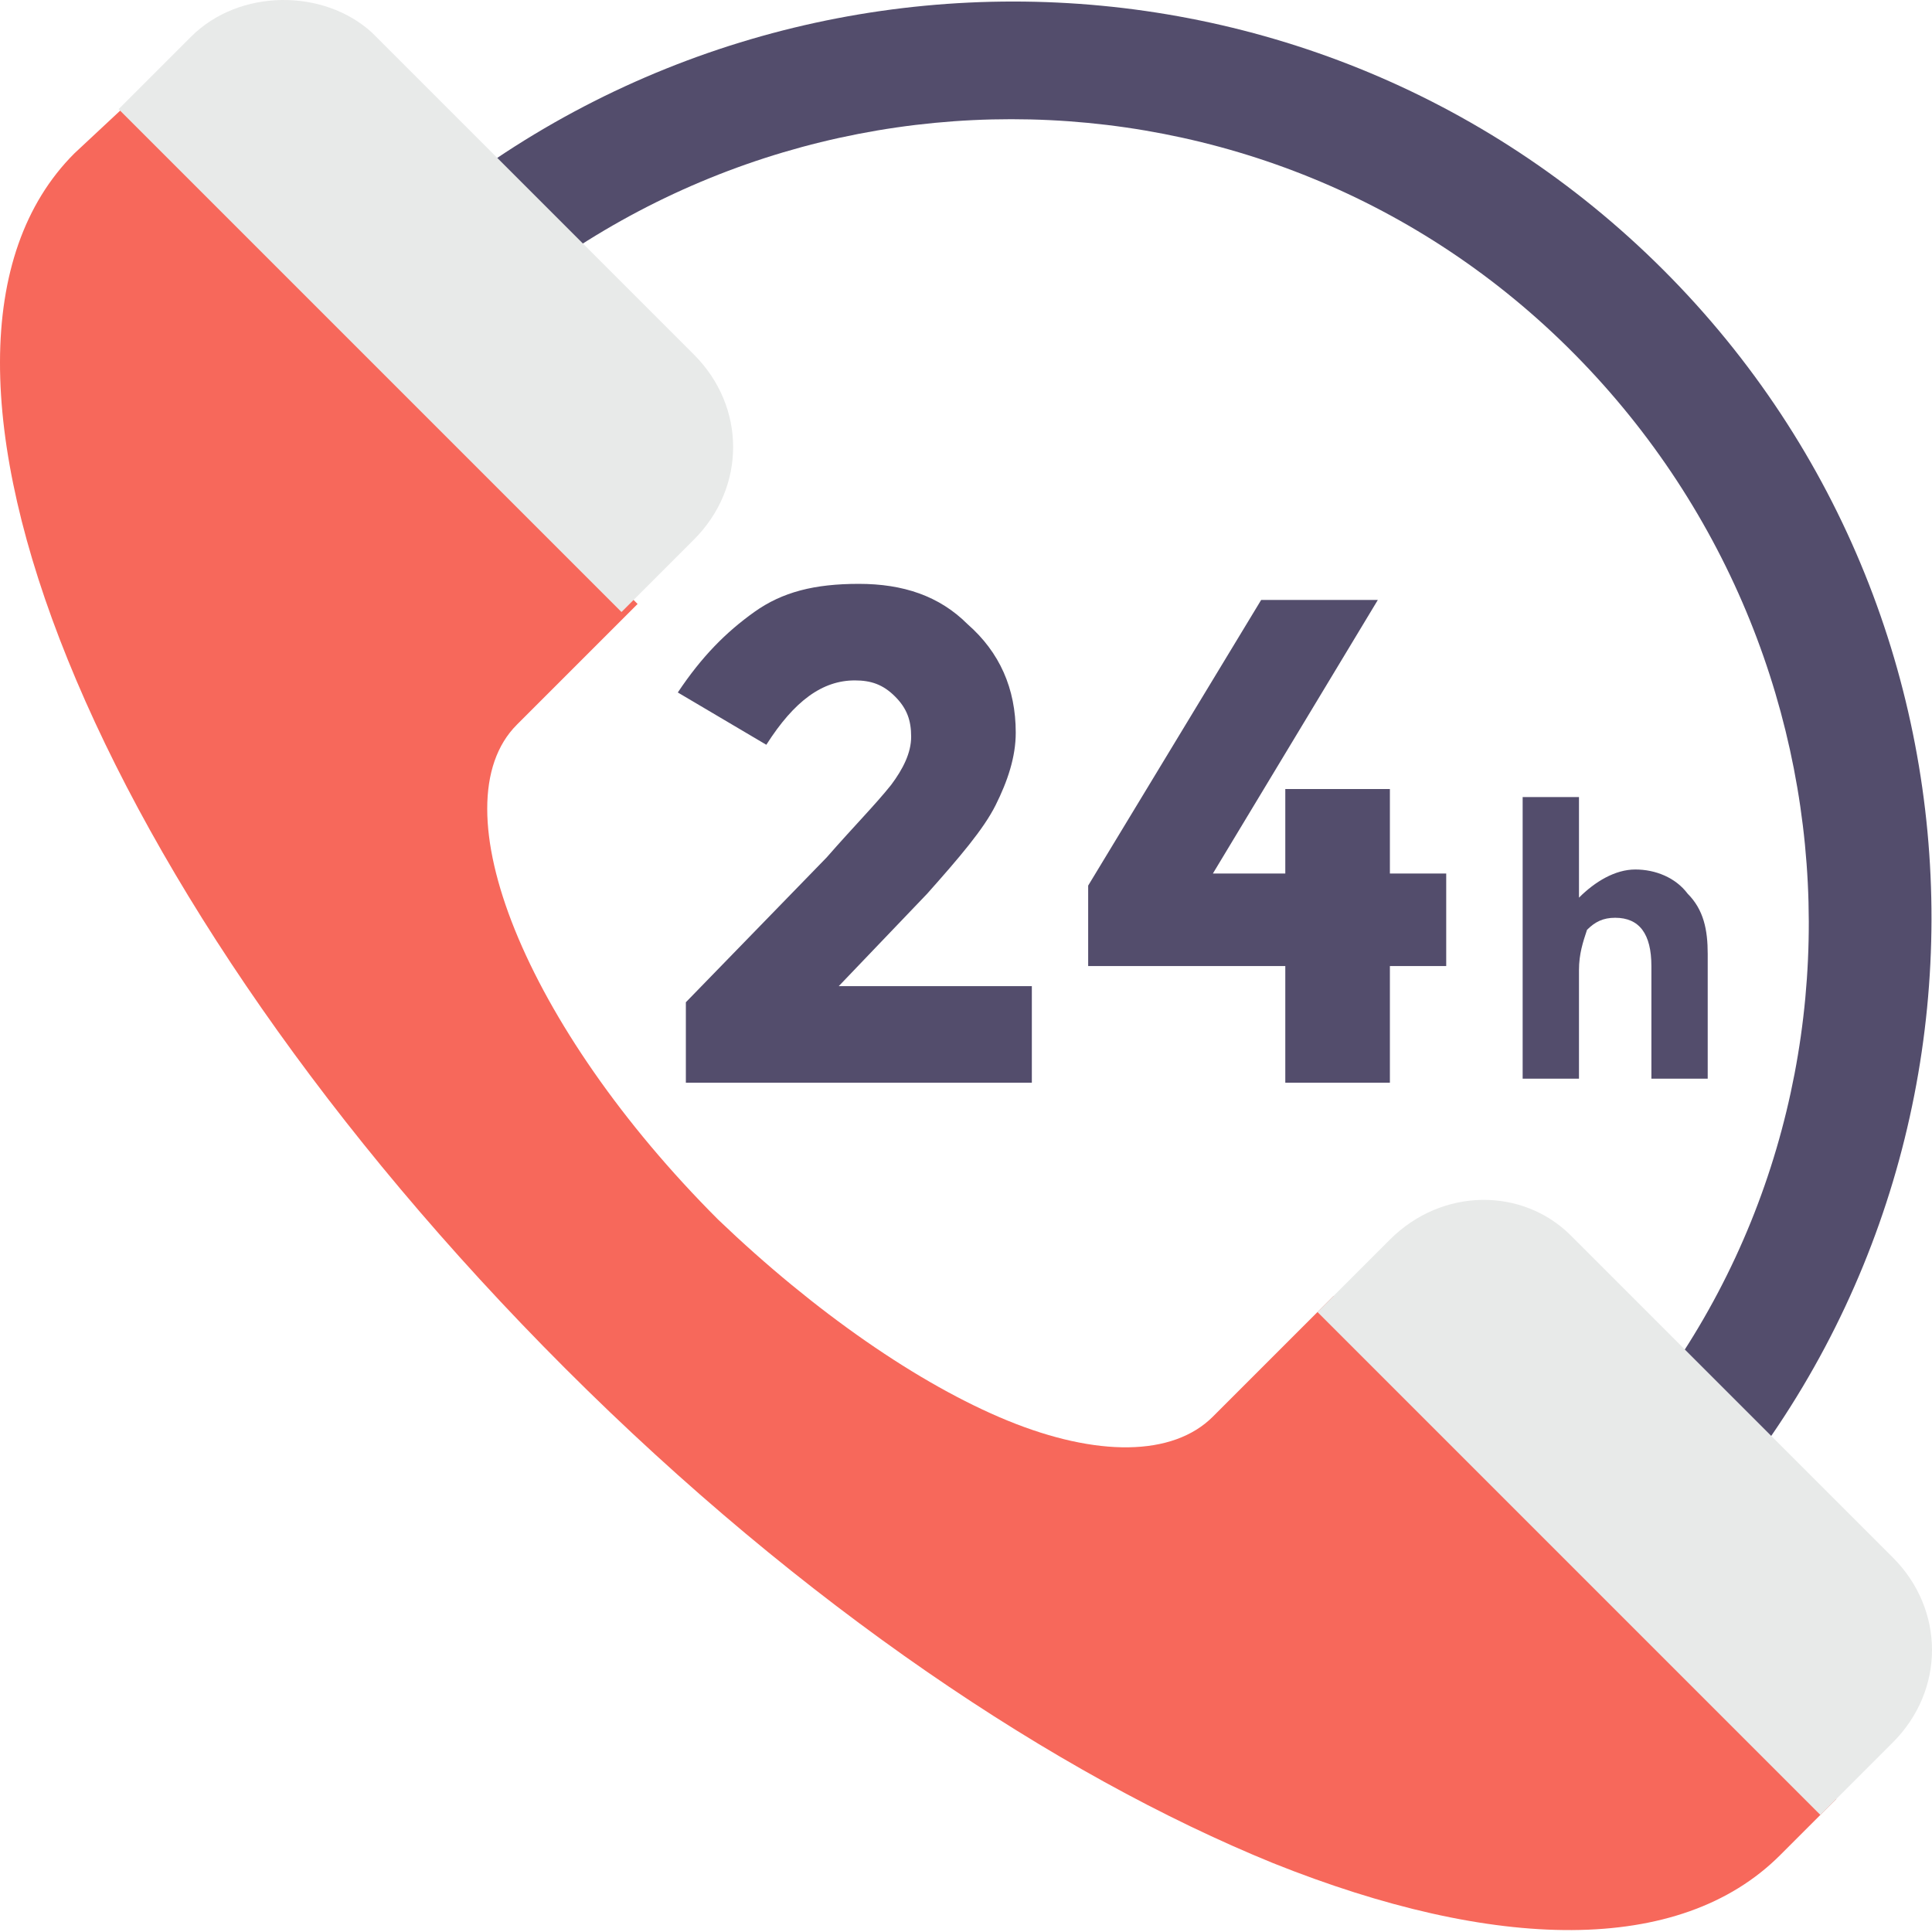 <?xml version="1.0" encoding="UTF-8"?> <svg xmlns="http://www.w3.org/2000/svg" width="478" height="478" viewBox="0 0 478 478" fill="none"> <path d="M411.56 66.817C322.975 -21.768 178.649 -21.768 89.068 66.817L109.97 87.72C187.607 10.083 313.021 10.083 389.662 87.72C466.304 165.357 467.3 290.771 389.662 367.412L410.565 388.314C500.147 299.729 500.147 155.403 411.56 66.817Z" fill="#534D6C"></path> <path d="M329.943 320.631L300.082 350.491C290.128 360.445 271.217 360.445 249.319 351.487C227.422 342.529 201.543 324.613 177.654 301.72C129.878 253.943 107.98 199.199 127.887 179.292L157.748 149.432L33.329 24.017L18.399 37.952C-31.369 87.72 23.375 222.092 139.831 338.547C198.556 397.272 261.263 439.077 315.011 460.975C369.756 482.873 415.541 483.868 440.425 458.985L454.36 445.05L329.943 320.631Z" fill="#F7685B"></path> <path d="M343.877 306.696L325.961 324.612L450.379 449.031L468.295 431.115C481.235 418.175 481.235 398.268 468.295 385.328L388.668 305.701C376.723 293.757 356.817 293.757 343.877 306.696Z" fill="#E8EAE9"></path> <path d="M47.263 9.087L29.347 27.003L153.765 151.421L171.682 133.505C184.621 120.565 184.621 100.658 171.682 87.719L92.054 8.091C80.11 -2.858 59.208 -2.858 47.263 9.087Z" fill="#E8EAE9"></path> <path d="M220.454 194.221C223.44 190.239 225.43 186.259 225.43 182.277C225.43 178.295 224.435 175.309 221.449 172.323C218.463 169.337 215.477 168.341 211.495 168.341C203.532 168.341 196.565 173.318 189.597 184.267L167.699 171.327C173.671 162.369 179.643 156.397 186.611 151.421C193.579 146.444 201.541 144.453 212.49 144.453C223.438 144.453 232.396 147.439 239.364 154.407C247.326 161.375 251.308 170.333 251.308 181.281C251.308 187.253 249.318 193.225 246.332 199.198C243.346 205.17 237.374 212.137 229.411 221.095L207.513 243.988H255.29V267.877H169.691V247.97L204.528 212.137C211.496 204.175 216.473 199.198 220.454 194.221Z" fill="#534D6C"></path> <path d="M317.998 216.119V195.217H343.877V216.119H357.811V239.012H343.877V267.876H317.998V239.012H269.226V219.105L312.026 148.436H340.891L300.082 216.119H317.998Z" fill="#534D6C"></path> <path d="M390.658 240.007V266.882H376.723V197.207H390.658V222.091C394.64 218.109 399.616 215.123 404.592 215.123C409.569 215.123 414.546 217.114 417.532 221.095C421.514 225.077 422.509 230.053 422.509 236.026V266.882H408.574V239.012C408.574 231.049 405.588 227.067 399.616 227.067C396.63 227.067 394.64 228.063 392.648 230.053C391.654 233.04 390.658 236.026 390.658 240.007Z" fill="#534D6C"></path> </svg> 